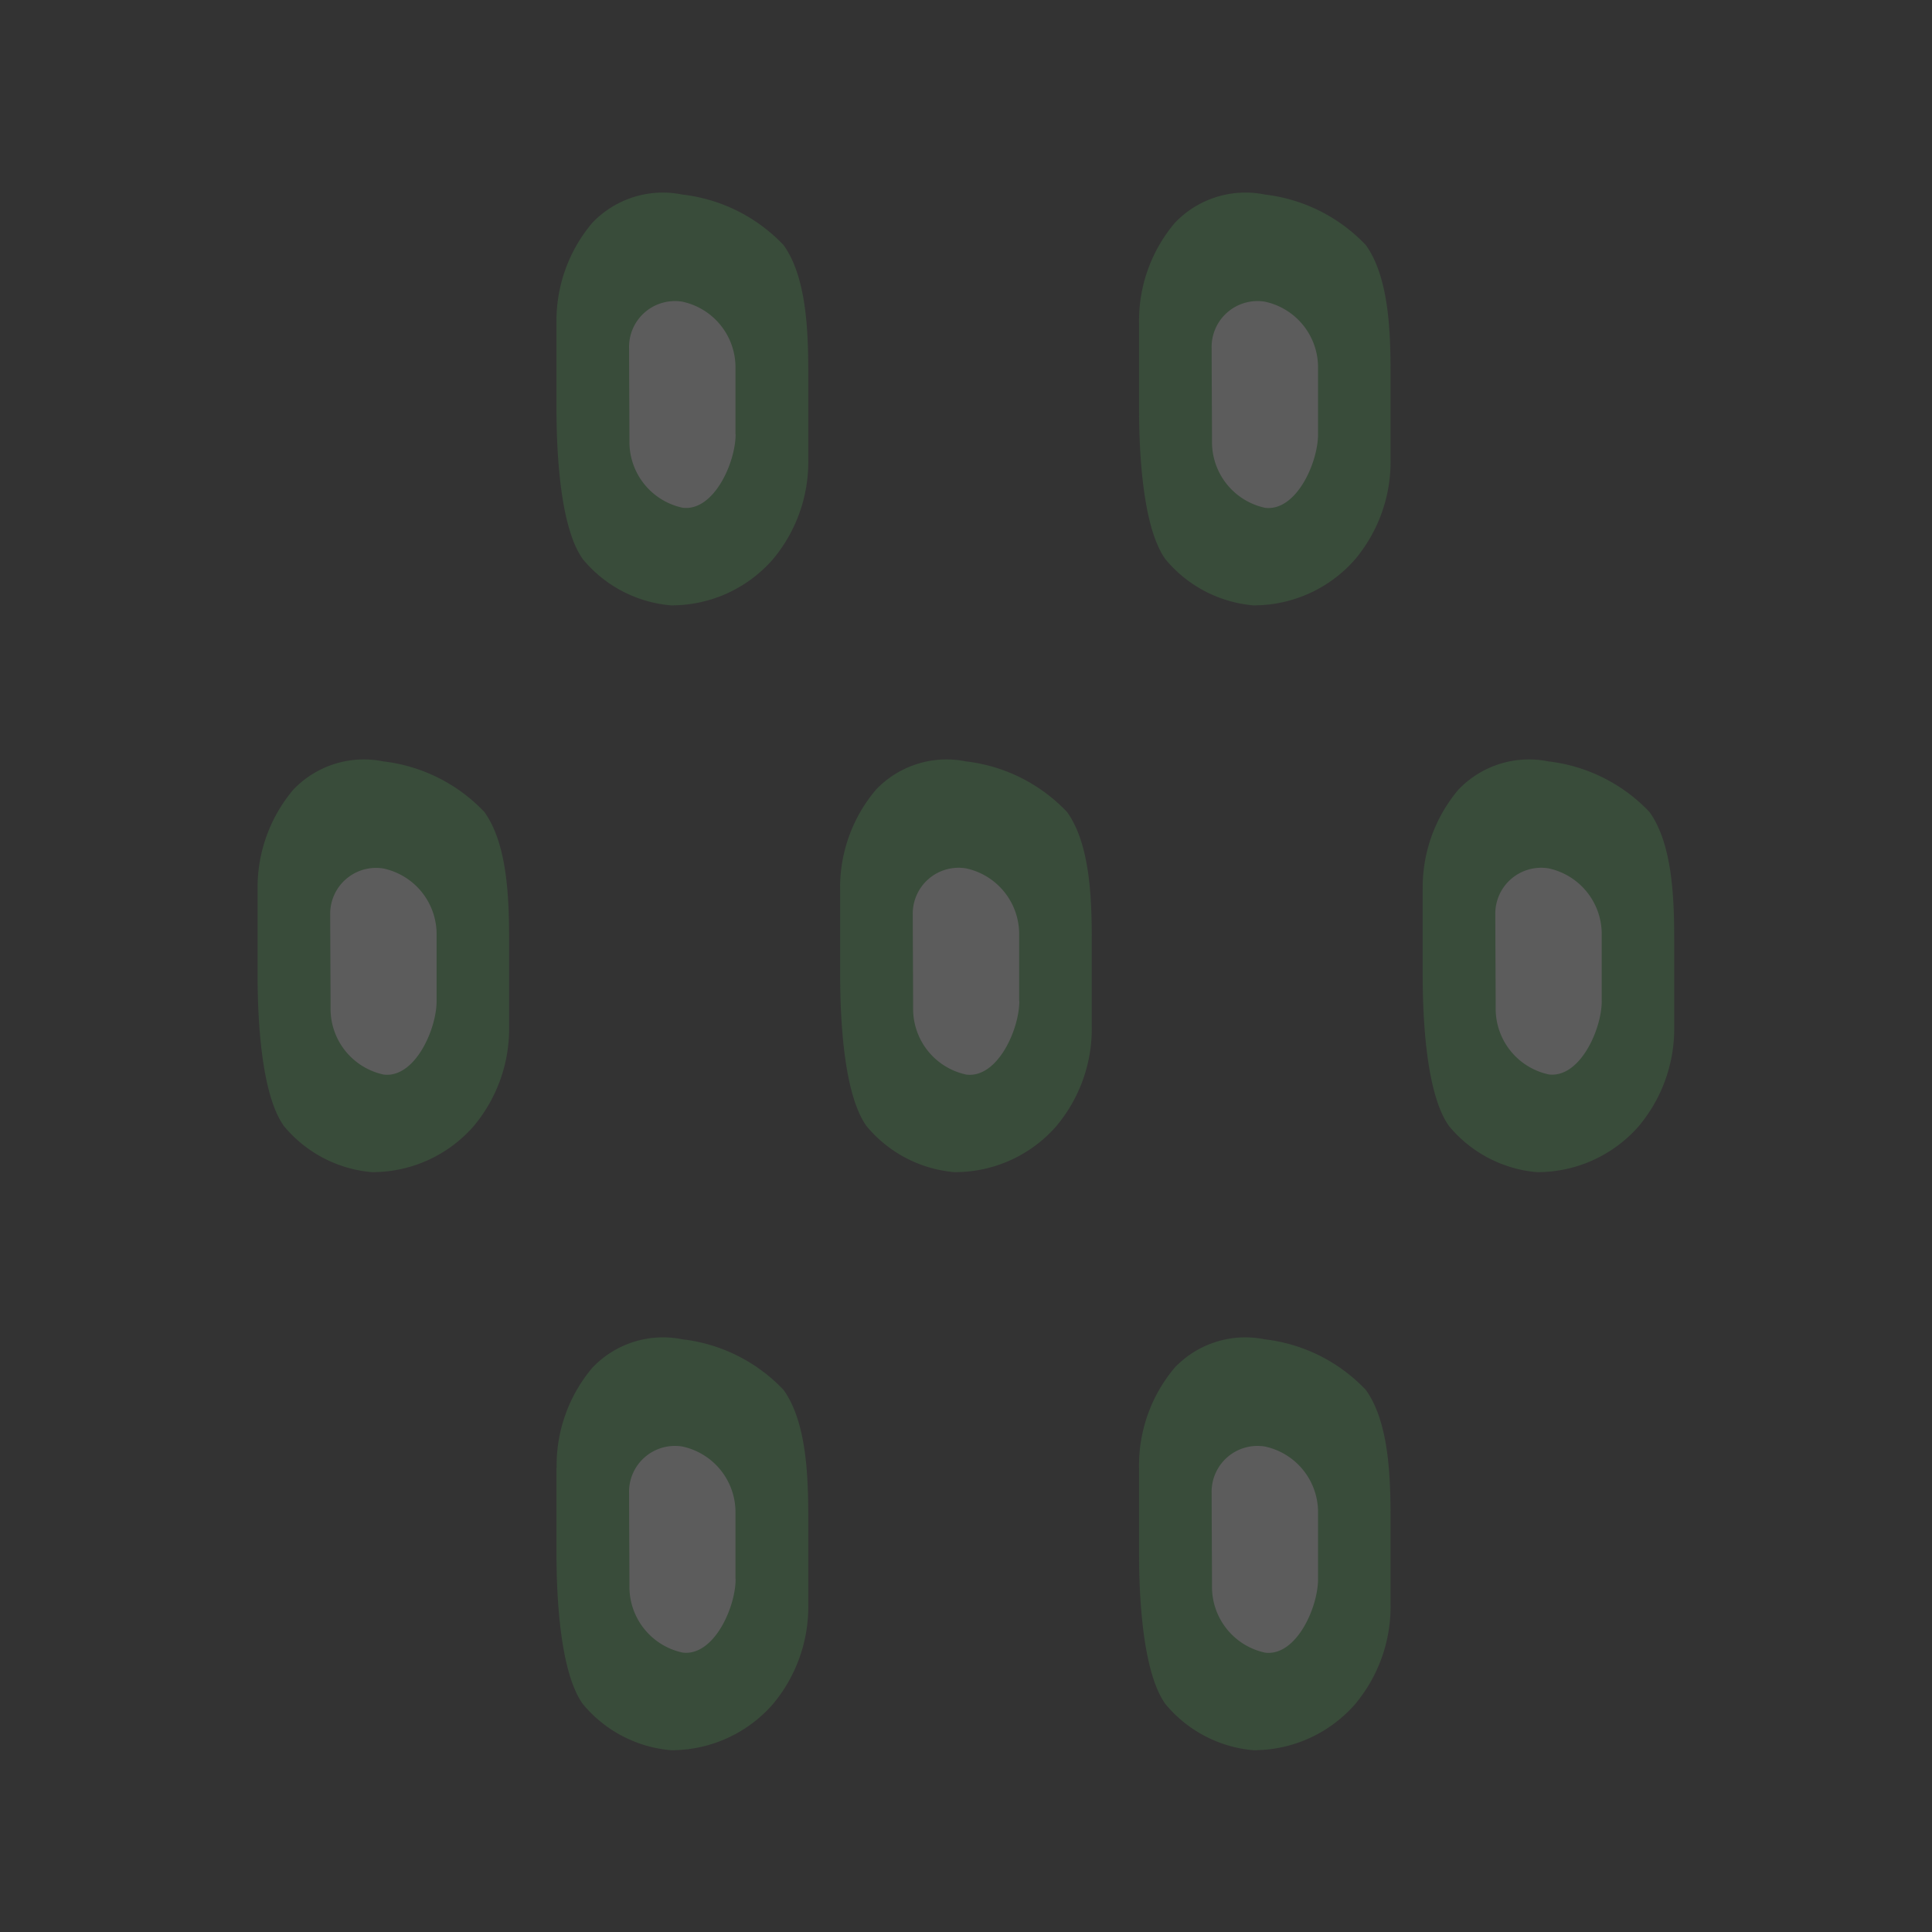 <svg xmlns="http://www.w3.org/2000/svg" xmlns:xlink="http://www.w3.org/1999/xlink" width="60" height="60" viewBox="0 0 60 60">
  <rect x="0" y="0" width="60" height="60" fill="#333333" stroke="none"/>
  <defs>
    <clipPath id="clip-path">
      <circle id="楕円形_34" data-name="楕円形 34" cx="30" cy="30" r="30" transform="translate(-8)" fill="#8d8d8d"/>
    </clipPath>
  </defs>
  <g id="icon-bg06" transform="translate(8)" opacity="0.2" clip-path="url(#clip-path)">
    <g id="グループ_7248" data-name="グループ 7248" transform="translate(0 6)">
      <path id="パス_19618" data-name="パス 19618" d="M14.75,4.036V6.7c0,1.274.1,3.663.817,4.664A3.991,3.991,0,0,0,18.3,12.8a4.176,4.176,0,0,0,3.159-1.416,4.709,4.709,0,0,0,1.111-3.113V5.6c0-1.274-.047-2.99-.769-3.99A5.138,5.138,0,0,0,18.66.042a3.027,3.027,0,0,0-2.8.881,4.709,4.709,0,0,0-1.11,3.113" transform="translate(-5.468)" fill="#51af56"/>
      <path id="パス_19619" data-name="パス 19619" d="M21.638,9.462V7.367a2.086,2.086,0,0,0-1.651-2.021A1.424,1.424,0,0,0,18.334,6.8c0,.7.011,2.23.011,2.927A2.087,2.087,0,0,0,20,11.746c.964.116,1.642-1.4,1.642-2.284" transform="translate(-6.797 -1.977)" fill="#fff"/>
      <path id="パス_19620" data-name="パス 19620" d="M43.5,4.036V6.7c0,1.274.1,3.663.817,4.664A3.991,3.991,0,0,0,47.045,12.8,4.176,4.176,0,0,0,50.2,11.382a4.709,4.709,0,0,0,1.111-3.113V5.6c0-1.274-.047-2.99-.769-3.99A5.137,5.137,0,0,0,47.41.042a3.027,3.027,0,0,0-2.8.881A4.709,4.709,0,0,0,43.5,4.036" transform="translate(-16.126)" fill="#51af56"/>
      <path id="パス_19621" data-name="パス 19621" d="M50.388,9.462V7.367a2.086,2.086,0,0,0-1.651-2.021A1.424,1.424,0,0,0,47.084,6.8c0,.7.011,2.23.011,2.927a2.087,2.087,0,0,0,1.651,2.021c.964.116,1.642-1.4,1.642-2.284" transform="translate(-17.455 -1.977)" fill="#fff"/>
      <path id="パス_19622" data-name="パス 19622" d="M14.75,60.536V63.2c0,1.274.1,3.663.817,4.664A3.991,3.991,0,0,0,18.3,69.3a4.176,4.176,0,0,0,3.159-1.416,4.709,4.709,0,0,0,1.111-3.113V62.1c0-1.274-.047-2.99-.769-3.99a5.138,5.138,0,0,0-3.136-1.57,3.027,3.027,0,0,0-2.8.881,4.709,4.709,0,0,0-1.111,3.113" transform="translate(-5.468 -20.946)" fill="#51af56"/>
      <path id="パス_19623" data-name="パス 19623" d="M21.638,65.962V63.867a2.086,2.086,0,0,0-1.651-2.021A1.424,1.424,0,0,0,18.334,63.3c0,.7.011,2.23.011,2.927A2.087,2.087,0,0,0,20,68.246c.964.116,1.642-1.4,1.642-2.284" transform="translate(-6.797 -22.923)" fill="#fff"/>
      <path id="パス_19624" data-name="パス 19624" d="M43.5,60.536V63.2c0,1.274.1,3.663.817,4.664A3.991,3.991,0,0,0,47.045,69.3,4.176,4.176,0,0,0,50.2,67.882a4.709,4.709,0,0,0,1.111-3.113V62.1c0-1.274-.047-2.99-.769-3.99a5.137,5.137,0,0,0-3.136-1.57,3.027,3.027,0,0,0-2.8.881A4.709,4.709,0,0,0,43.5,60.536" transform="translate(-16.126 -20.946)" fill="#51af56"/>
      <path id="パス_19625" data-name="パス 19625" d="M50.388,65.962V63.867a2.086,2.086,0,0,0-1.651-2.021A1.424,1.424,0,0,0,47.084,63.3c0,.7.011,2.23.011,2.927a2.087,2.087,0,0,0,1.651,2.021c.964.116,1.642-1.4,1.642-2.284" transform="translate(-17.455 -22.923)" fill="#fff"/>
      <path id="パス_19626" data-name="パス 19626" d="M0,32.011v2.666c0,1.274.1,3.663.817,4.664a3.991,3.991,0,0,0,2.727,1.432A4.176,4.176,0,0,0,6.7,39.357a4.708,4.708,0,0,0,1.111-3.113V33.577c0-1.274-.047-2.99-.769-3.99a5.138,5.138,0,0,0-3.136-1.57,3.027,3.027,0,0,0-2.8.881A4.709,4.709,0,0,0,0,32.011" transform="translate(0 -10.371)" fill="#51af56"/>
      <path id="パス_19627" data-name="パス 19627" d="M6.888,37.437v-2.1A2.087,2.087,0,0,0,5.237,33.32a1.424,1.424,0,0,0-1.653,1.452c0,.7.011,2.23.011,2.927A2.087,2.087,0,0,0,5.246,39.72c.964.116,1.642-1.4,1.642-2.284" transform="translate(-1.329 -12.348)" fill="#fff"/>
      <path id="パス_19628" data-name="パス 19628" d="M28.75,32.011v2.666c0,1.274.1,3.663.817,4.664a3.991,3.991,0,0,0,2.727,1.432,4.176,4.176,0,0,0,3.159-1.416,4.708,4.708,0,0,0,1.111-3.113V33.577c0-1.274-.047-2.99-.769-3.99a5.137,5.137,0,0,0-3.136-1.57,3.027,3.027,0,0,0-2.8.881,4.709,4.709,0,0,0-1.111,3.113" transform="translate(-10.658 -10.371)" fill="#51af56"/>
      <path id="パス_19629" data-name="パス 19629" d="M35.638,37.437v-2.1a2.087,2.087,0,0,0-1.651-2.021,1.424,1.424,0,0,0-1.653,1.452c0,.7.011,2.23.011,2.927A2.086,2.086,0,0,0,34,39.721c.965.116,1.643-1.4,1.643-2.284" transform="translate(-11.987 -12.348)" fill="#fff"/>
      <path id="パス_19630" data-name="パス 19630" d="M57.5,32.011v2.666c0,1.274.1,3.663.817,4.664a3.991,3.991,0,0,0,2.727,1.432A4.176,4.176,0,0,0,64.2,39.357a4.708,4.708,0,0,0,1.111-3.113V33.577c0-1.274-.047-2.99-.769-3.99a5.137,5.137,0,0,0-3.136-1.57,3.027,3.027,0,0,0-2.8.881A4.709,4.709,0,0,0,57.5,32.011" transform="translate(-21.317 -10.371)" fill="#51af56"/>
      <path id="パス_19631" data-name="パス 19631" d="M64.388,37.437v-2.1a2.087,2.087,0,0,0-1.651-2.021,1.424,1.424,0,0,0-1.653,1.452c0,.7.011,2.23.011,2.927a2.086,2.086,0,0,0,1.651,2.021c.965.116,1.643-1.4,1.643-2.284" transform="translate(-22.645 -12.348)" fill="#fff"/>
    </g>
  </g>
</svg>

